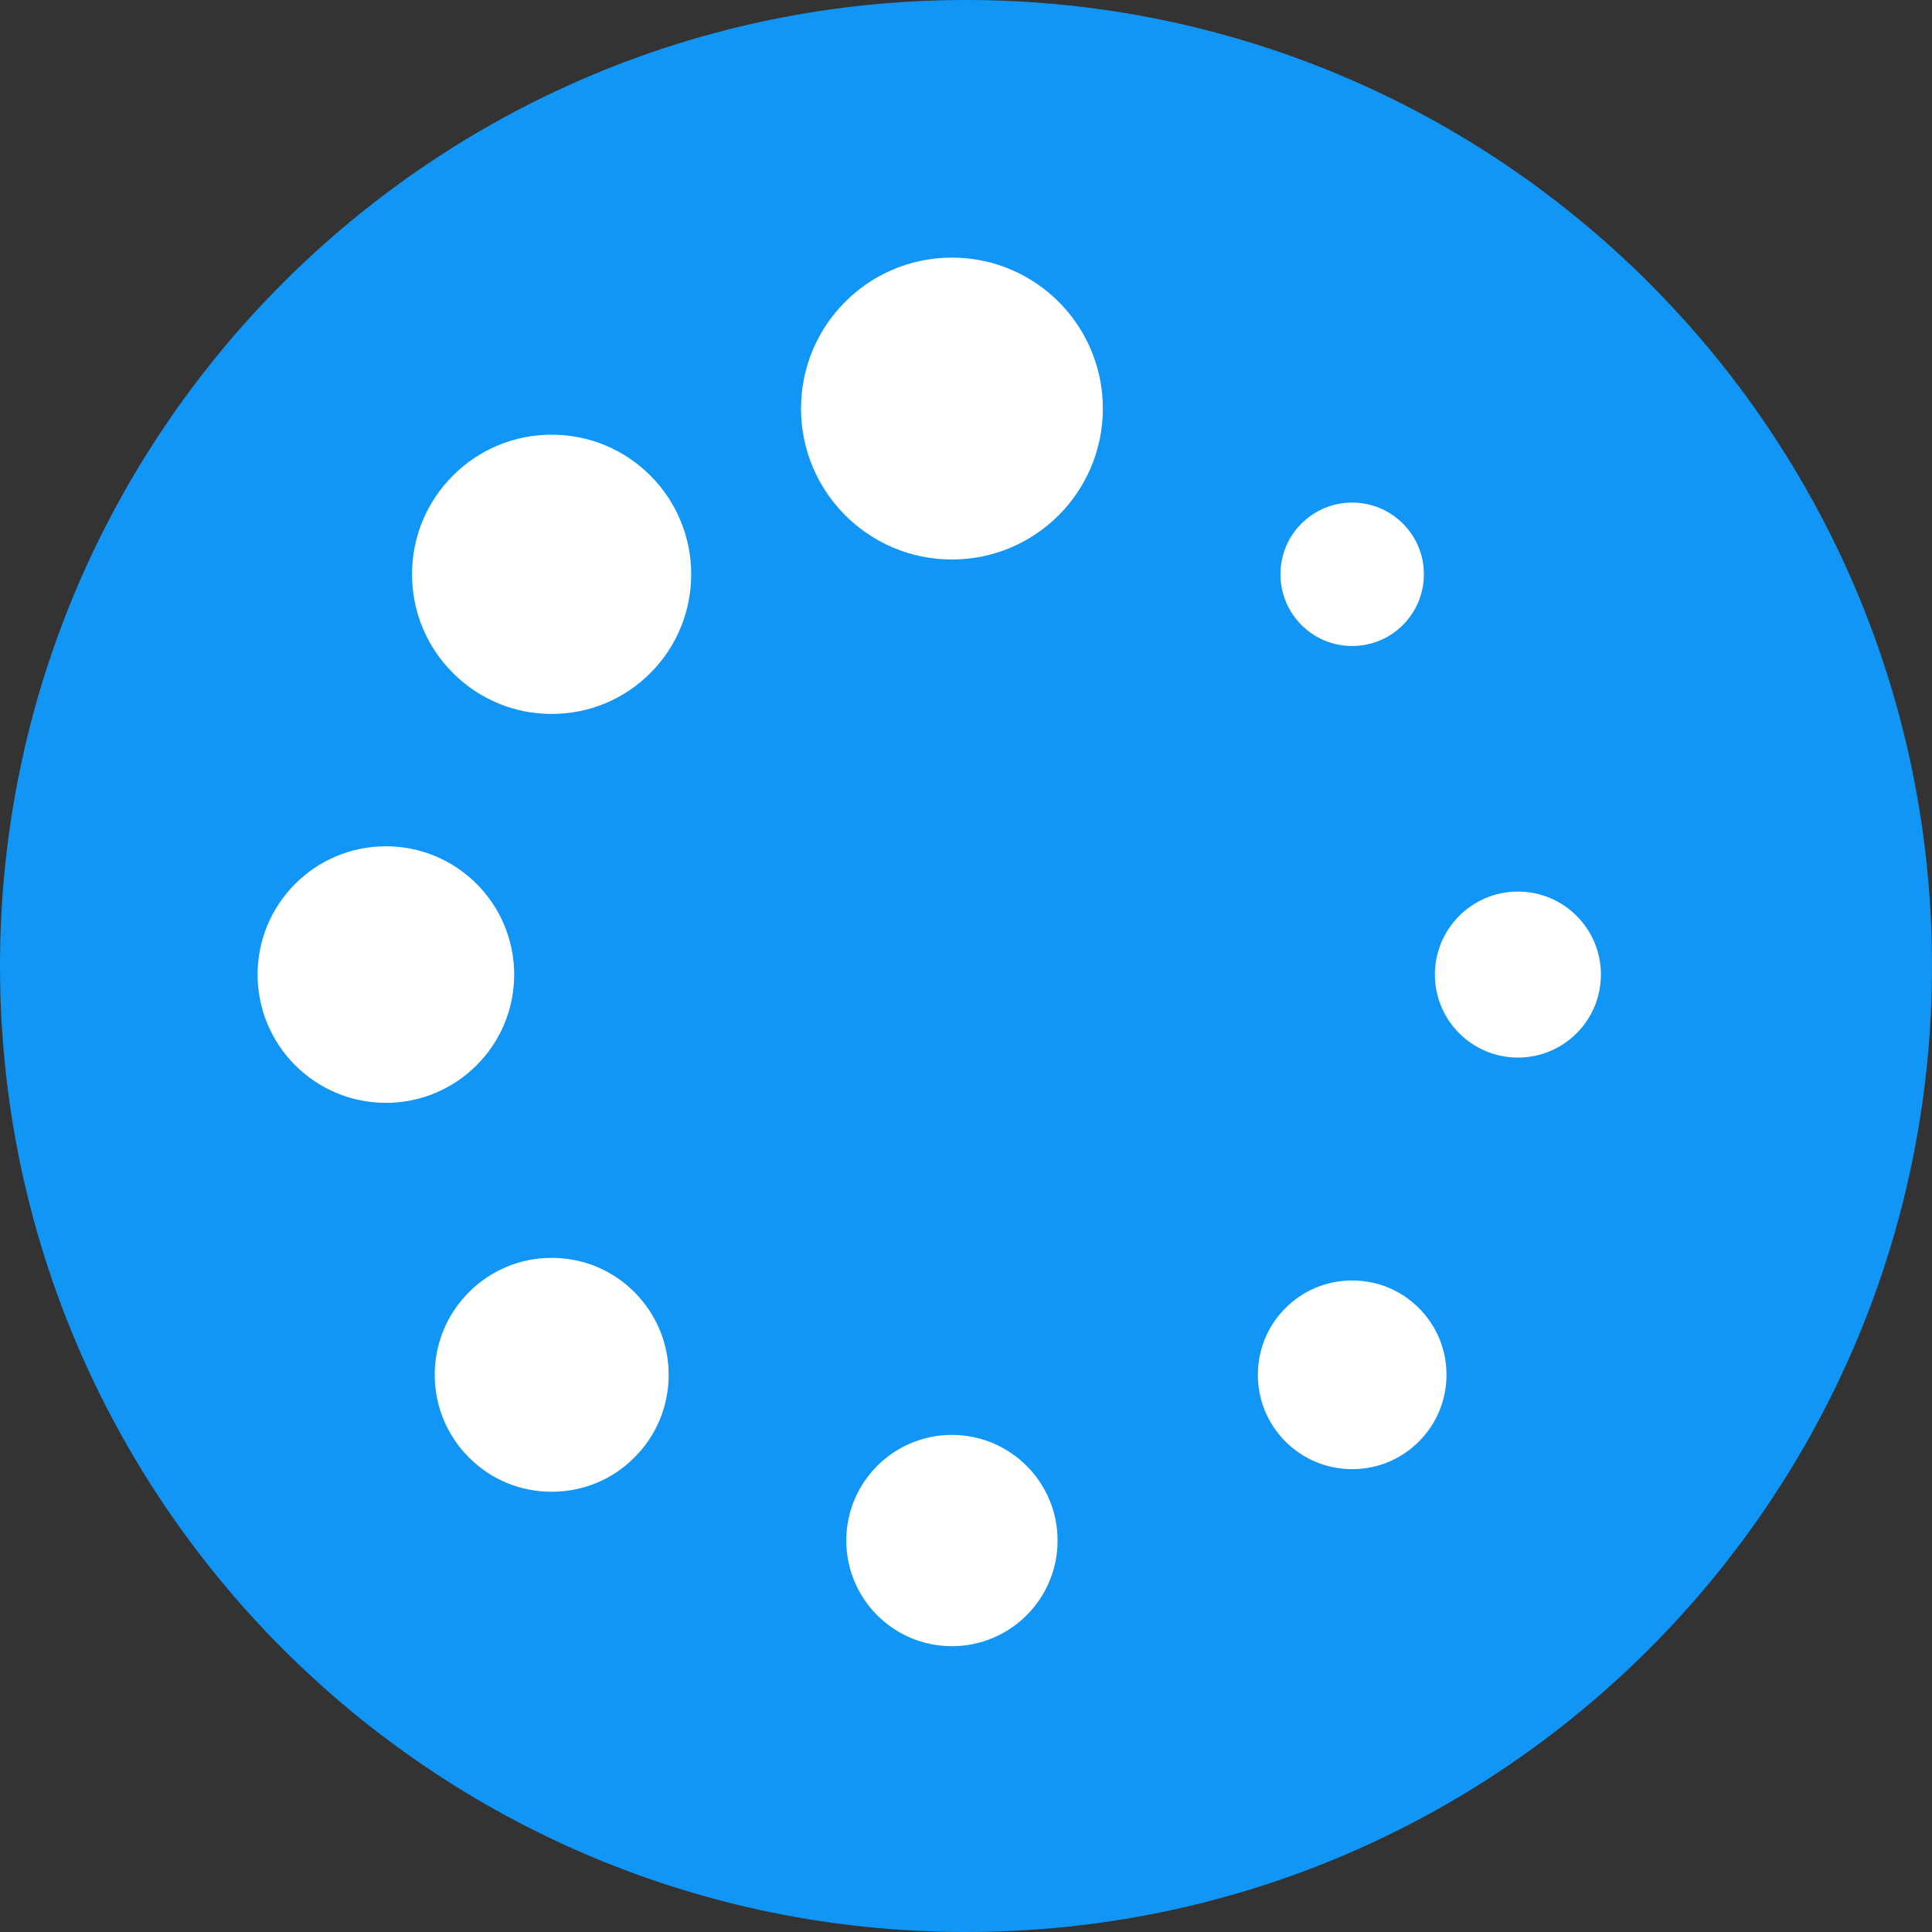 <svg width="30" height="30" viewBox="0 0 30 30" fill="none" xmlns="http://www.w3.org/2000/svg">
<rect x="0" y="0" width="30" height="30" fill="#333333" stroke="none"/>
<path d="M30 15C30 23.284 23.284 30 15 30C6.716 30 0 23.284 0 15C0 6.716 6.716 0 15 0C23.284 0 30 6.716 30 15Z" fill="#1196F5"/>
<path d="M14.781 8.688C16.076 8.688 17.125 7.638 17.125 6.344C17.125 5.049 16.076 4 14.781 4C13.487 4 12.438 5.049 12.438 6.344C12.438 7.638 13.487 8.688 14.781 8.688Z" fill="white"/>
<path d="M8.566 11.086C7.987 11.086 7.443 10.86 7.033 10.45C6.624 10.041 6.398 9.497 6.398 8.918C6.398 8.339 6.624 7.794 7.033 7.385C7.443 6.975 7.987 6.75 8.566 6.75C9.145 6.75 9.689 6.975 10.099 7.385C10.944 8.23 10.944 9.606 10.099 10.451C9.689 10.861 9.145 11.086 8.566 11.086V11.086Z" fill="white"/>
<path d="M5.992 17.125C7.092 17.125 7.984 16.233 7.984 15.133C7.984 14.033 7.092 13.141 5.992 13.141C4.892 13.141 4 14.033 4 15.133C4 16.233 4.892 17.125 5.992 17.125Z" fill="white"/>
<path d="M8.566 23.164C8.081 23.164 7.625 22.976 7.282 22.632C6.573 21.924 6.573 20.772 7.282 20.064C7.625 19.721 8.081 19.532 8.566 19.532C9.051 19.532 9.508 19.72 9.851 20.064C10.193 20.407 10.383 20.863 10.383 21.348C10.383 21.833 10.194 22.289 9.851 22.632C9.508 22.976 9.051 23.164 8.566 23.164Z" fill="white"/>
<path d="M14.781 25.562C15.687 25.562 16.422 24.828 16.422 23.922C16.422 23.016 15.687 22.281 14.781 22.281C13.875 22.281 13.141 23.016 13.141 23.922C13.141 24.828 13.875 25.562 14.781 25.562Z" fill="white"/>
<path d="M20.996 22.813C20.605 22.813 20.237 22.66 19.96 22.384C19.684 22.107 19.532 21.739 19.532 21.348C19.532 20.956 19.684 20.588 19.96 20.312C20.237 20.035 20.605 19.883 20.996 19.883C21.388 19.883 21.756 20.035 22.032 20.312C22.309 20.588 22.461 20.956 22.461 21.348C22.461 21.739 22.309 22.107 22.032 22.384C21.756 22.66 21.388 22.813 20.996 22.813Z" fill="white"/>
<path d="M23.57 16.422C24.282 16.422 24.859 15.845 24.859 15.133C24.859 14.421 24.282 13.844 23.57 13.844C22.858 13.844 22.281 14.421 22.281 15.133C22.281 15.845 22.858 16.422 23.57 16.422Z" fill="white"/>
<path d="M20.996 10.031C20.699 10.031 20.419 9.915 20.209 9.705C19.999 9.494 19.883 9.215 19.883 8.917C19.883 8.619 19.999 8.34 20.209 8.13C20.42 7.92 20.699 7.804 20.996 7.804C21.293 7.804 21.573 7.92 21.784 8.13C21.994 8.341 22.11 8.62 22.11 8.917C22.11 9.214 21.994 9.494 21.784 9.705C21.573 9.915 21.294 10.031 20.996 10.031Z" fill="white"/>
</svg>
